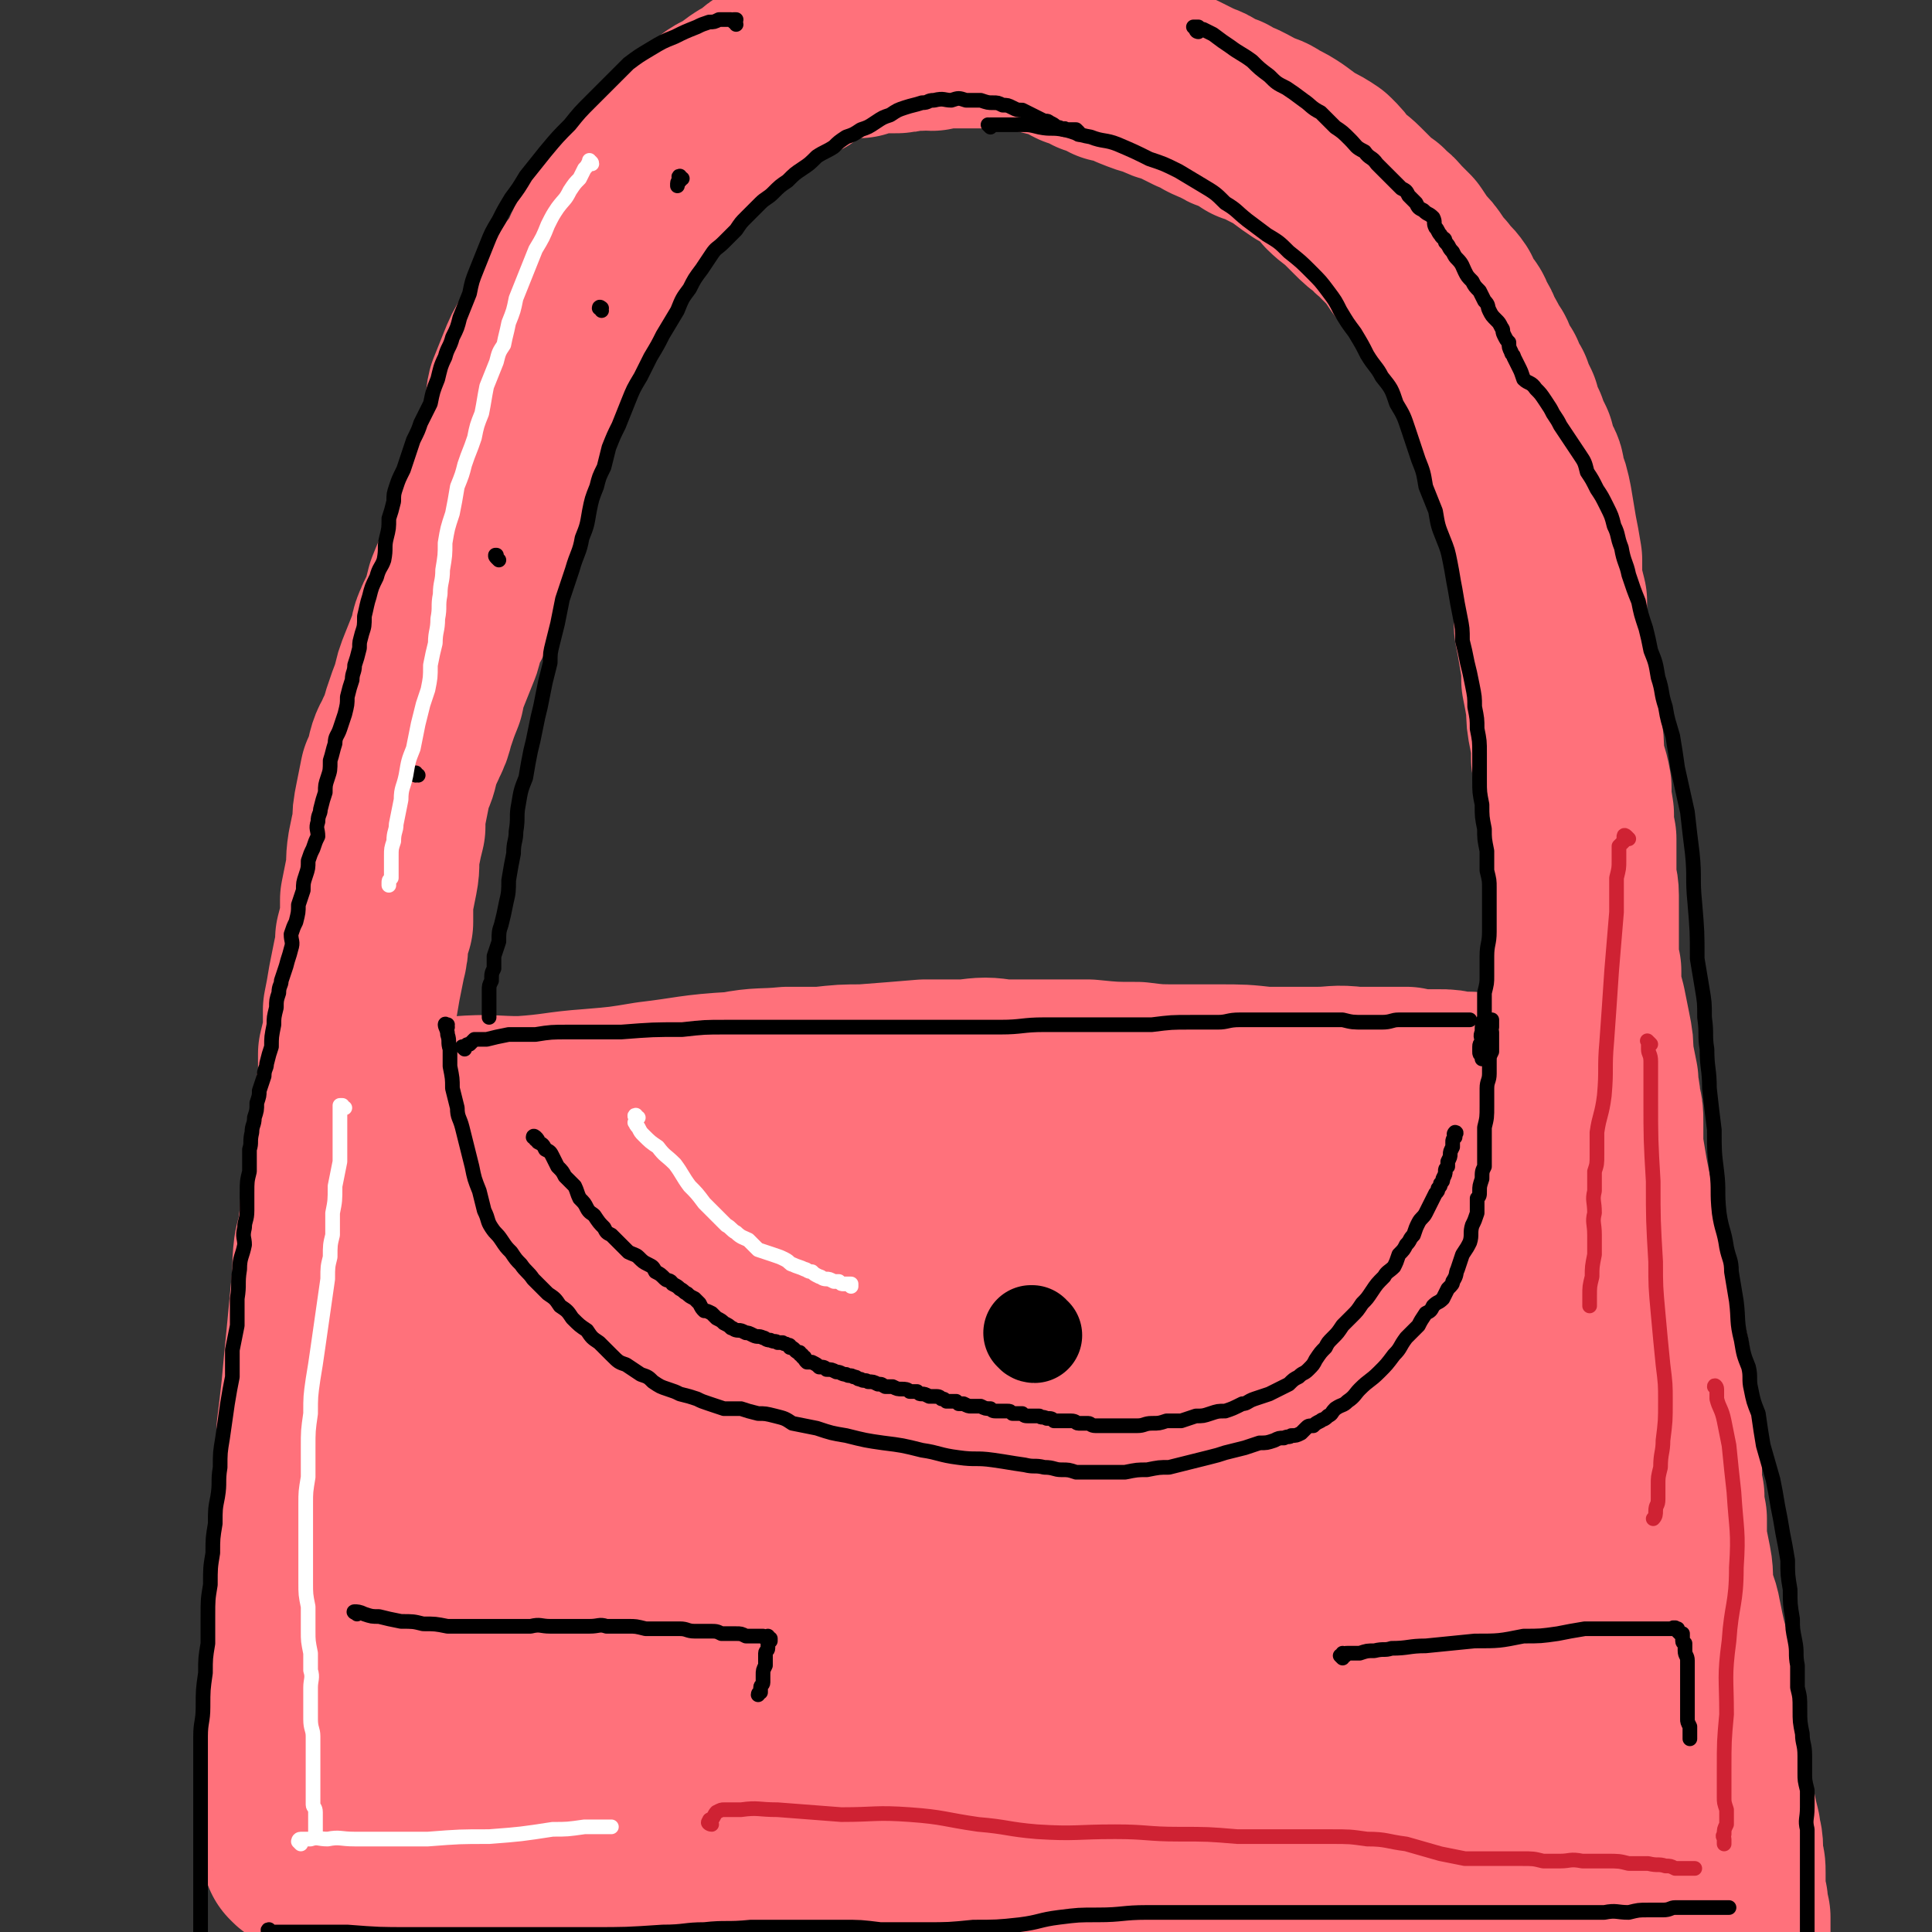 <svg viewBox='0 0 790 790' version='1.1' xmlns='http://www.w3.org/2000/svg' xmlns:xlink='http://www.w3.org/1999/xlink'><rect x="0" y="0" width="790" height="790" fill="#333333" stroke="none"/><g fill='none' stroke='rgb(255,113,123)' stroke-width='79' stroke-linecap='round' stroke-linejoin='round'><path d='M201,487c0,0 -1,-1 -1,-1 0,0 1,1 1,1 0,0 0,-1 0,-1 0,0 0,0 0,0 0,0 -1,0 -1,0 1,-1 2,-1 3,-2 3,-1 3,-1 6,-1 3,-1 3,-1 7,-2 4,0 4,0 8,-1 5,-1 5,-1 9,-1 5,-1 5,-1 11,-2 8,-1 8,-1 15,-1 9,-1 9,0 18,-1 10,0 10,-1 20,-1 13,-1 13,0 25,0 17,0 17,0 35,0 11,0 11,0 22,-1 10,0 10,0 21,0 11,-1 11,-1 21,-2 10,0 10,0 19,0 10,-1 10,-1 20,-1 13,0 13,0 25,0 10,0 10,0 20,0 9,0 9,0 18,0 8,0 8,0 15,0 6,0 6,0 13,0 6,0 6,0 12,0 11,0 11,0 21,0 6,0 6,0 12,0 3,0 3,0 6,0 3,0 3,0 5,0 4,0 4,0 8,0 4,0 4,0 8,0 4,0 4,0 7,0 2,0 2,0 4,0 1,0 1,0 3,0 1,0 1,0 2,0 0,0 0,0 1,0 0,0 0,0 0,0 0,1 0,0 -1,0 -1,0 -1,0 -1,0 -9,0 -9,0 -17,0 -15,0 -15,0 -30,-1 -14,-1 -14,-1 -29,-2 -14,0 -14,0 -28,-1 -13,-1 -13,-1 -26,-1 -13,-1 -13,-1 -26,-2 -12,0 -12,0 -24,1 -11,0 -11,0 -22,0 -12,0 -12,-1 -25,0 -13,0 -13,0 -25,1 -15,2 -15,3 -30,4 -15,1 -15,0 -30,1 -13,0 -13,0 -26,0 -10,1 -10,0 -21,1 -9,1 -10,0 -19,2 -10,2 -9,3 -19,5 -8,2 -8,1 -16,3 -7,2 -7,2 -15,4 -6,2 -6,2 -12,3 -3,1 -3,0 -7,1 -3,1 -3,1 -7,1 -4,1 -4,1 -9,2 -3,0 -3,0 -6,1 -1,0 -1,-1 -3,0 -1,0 -1,0 -2,1 0,0 0,-1 -1,0 -1,0 -1,0 -1,0 -1,0 -1,0 -1,0 -1,0 -1,0 -1,0 0,0 0,0 0,0 0,0 0,0 -1,0 0,0 0,0 0,0 0,1 0,0 0,0 0,0 0,0 0,0 0,0 0,0 0,0 0,1 0,0 -1,0 0,0 0,0 0,1 0,0 0,0 0,0 0,0 0,0 0,0 0,0 0,0 0,0 -1,-1 -1,0 -1,0 0,0 0,0 0,0 0,0 0,0 0,1 0,0 0,0 0,0 0,1 0,0 0,1 -1,1 0,1 0,2 0,1 0,1 0,1 0,1 0,1 0,2 0,0 0,0 0,1 0,0 0,0 0,1 0,0 0,0 0,0 0,1 0,1 0,1 0,0 0,0 0,1 0,0 0,0 0,0 0,0 0,0 0,0 0,0 0,0 0,0 0,1 -1,0 -1,0 0,0 0,0 1,1 0,0 0,0 0,0 0,0 -1,0 -1,0 0,-1 0,0 1,0 0,0 0,0 0,0 0,0 -1,-1 -1,0 0,0 0,0 1,1 0,0 0,0 0,0 0,0 0,0 0,1 0,0 0,0 0,0 0,0 0,0 0,0 0,1 0,1 0,1 0,0 0,0 0,1 0,0 0,0 0,0 0,0 0,0 0,1 -1,0 -1,0 -1,0 0,0 0,0 0,0 0,1 0,1 0,2 0,0 0,0 0,0 0,0 0,0 0,1 0,0 0,0 0,0 0,0 0,0 0,0 0,1 0,1 0,1 0,0 -1,0 -1,1 0,0 0,0 0,1 0,0 -1,0 -1,1 0,0 0,0 0,1 0,1 0,1 0,1 0,1 0,1 0,2 0,0 0,0 0,1 0,1 0,1 0,2 0,1 0,1 0,2 0,0 0,0 0,1 0,2 0,2 0,3 0,2 1,1 1,3 0,2 0,2 1,4 0,2 0,2 1,5 0,2 0,2 1,5 0,3 0,4 0,7 1,2 0,2 1,5 0,3 0,3 1,5 0,3 0,3 0,6 -1,3 0,3 0,6 0,3 0,3 0,6 0,4 0,4 0,8 0,5 -1,5 0,9 0,3 0,3 0,7 0,2 0,2 0,5 0,2 0,2 0,5 0,2 0,2 0,4 0,2 0,2 0,4 -1,3 0,3 0,6 -1,3 -1,3 -1,6 -1,3 -1,3 -1,6 0,4 0,4 0,7 0,3 0,3 0,6 0,3 1,3 1,6 0,2 0,2 0,5 0,2 0,2 0,5 0,2 0,2 0,5 0,3 0,3 0,6 0,4 0,4 1,7 0,3 0,3 0,6 0,3 0,3 0,5 0,2 0,2 0,4 0,2 1,2 1,3 0,2 0,2 0,4 0,1 0,1 0,3 0,1 1,1 1,2 0,1 0,1 0,2 0,0 0,0 1,1 0,1 0,1 0,1 1,1 1,1 2,1 0,0 0,0 1,1 1,0 1,0 1,0 2,0 2,0 3,0 1,0 1,0 3,0 2,0 2,-1 3,-1 2,0 2,0 4,0 2,0 2,0 5,0 3,0 3,0 7,0 4,0 4,0 9,1 5,0 5,0 10,1 6,0 6,0 12,0 10,0 10,0 21,0 19,-1 19,-1 39,-3 19,-3 19,-4 39,-7 18,-3 18,-3 37,-5 16,-2 16,-2 32,-3 13,-1 13,-1 26,-2 11,0 11,1 21,1 9,0 9,-1 19,-1 9,0 9,0 18,-1 10,0 10,0 20,-1 10,-1 10,-1 19,-1 10,0 10,0 20,0 11,0 11,1 22,2 12,0 12,0 24,0 12,1 12,1 24,2 11,1 11,1 22,2 10,1 10,1 19,3 8,1 8,1 15,3 6,2 6,2 11,4 2,0 2,1 5,2 2,0 2,0 3,0 1,0 1,0 2,0 0,0 0,0 1,0 0,0 0,0 0,0 0,0 -1,0 -1,0 0,-1 0,0 1,0 0,0 0,0 0,-1 -1,-2 -1,-2 -2,-3 -1,-5 -1,-5 -2,-9 -1,-5 -2,-5 -3,-11 -2,-10 -2,-10 -4,-20 -2,-15 -1,-15 -4,-29 -2,-13 -3,-13 -5,-25 -2,-11 -1,-11 -2,-21 -1,-10 -1,-10 -1,-19 0,-9 1,-9 1,-19 1,-9 1,-9 1,-18 0,-8 0,-8 0,-15 0,-5 0,-5 0,-10 0,-3 0,-3 0,-7 0,-3 0,-3 0,-6 -1,-3 -1,-3 -1,-5 0,-2 0,-2 -1,-4 0,-2 0,-2 0,-3 -1,-1 0,-1 -1,-2 0,-1 -1,0 -1,-1 -2,-1 -2,-1 -3,-2 -3,-1 -3,-1 -7,-2 -6,-2 -6,-2 -12,-3 -8,-1 -8,-1 -17,-3 -14,-2 -14,-2 -28,-3 -18,-2 -18,-2 -36,-2 -18,-1 -18,0 -37,0 -16,0 -16,0 -33,1 -18,0 -18,0 -36,1 -16,1 -16,0 -31,2 -14,1 -14,1 -28,2 -15,2 -15,1 -30,2 -16,2 -16,1 -31,3 -14,2 -14,2 -28,4 -13,2 -13,2 -26,4 -11,1 -11,1 -22,3 -9,1 -9,1 -18,2 -8,2 -8,2 -16,4 -5,1 -5,1 -10,3 -4,1 -4,1 -7,2 -3,1 -3,1 -6,2 -3,1 -3,1 -7,2 -3,1 -3,1 -7,3 -4,1 -4,1 -8,2 -3,1 -4,1 -7,1 -2,1 -1,1 -3,2 -1,0 -1,0 -3,0 0,0 0,0 0,0 2,0 2,0 5,0 13,0 13,0 27,1 26,1 26,1 52,1 26,1 26,0 51,0 28,0 28,0 56,0 30,0 30,0 60,1 29,1 29,1 57,2 26,2 26,3 51,5 20,3 20,3 39,5 14,2 14,2 27,3 8,1 8,1 17,1 5,0 5,0 10,-1 3,0 3,0 5,-1 2,-1 2,-1 3,-1 1,-1 1,-1 2,-1 0,0 0,0 0,0 -2,-1 -2,-1 -4,-1 -4,-1 -4,-1 -8,-1 -13,-1 -13,-1 -27,-2 -20,-1 -20,-1 -41,-2 -22,-2 -22,-2 -44,-2 -22,-1 -22,-1 -44,-1 -23,0 -23,0 -46,1 -22,1 -22,1 -43,3 -19,1 -19,1 -37,3 -18,2 -18,2 -36,5 -18,4 -18,4 -36,8 -15,4 -15,5 -31,9 -16,4 -16,4 -31,7 -15,4 -15,4 -30,7 -9,2 -9,1 -18,4 -4,1 -4,1 -8,2 0,0 0,1 0,1 0,0 1,-1 1,0 5,0 5,0 10,1 20,2 20,2 41,3 26,2 26,2 53,4 27,1 27,1 54,2 29,1 29,1 58,2 30,1 30,1 60,3 28,1 28,2 55,4 27,2 27,2 54,4 23,2 23,2 45,6 14,2 14,2 29,4 7,1 7,1 14,2 2,0 2,0 4,1 0,0 1,0 1,0 0,-1 0,-2 -1,-2 -1,-1 -2,-1 -3,-1 -5,-2 -5,-2 -11,-3 -11,-2 -11,-2 -23,-4 -21,-3 -21,-4 -42,-5 -19,-2 -19,-1 -39,-1 -20,-1 -20,0 -40,0 -18,0 -18,0 -37,0 -18,1 -18,1 -36,2 -17,1 -17,1 -33,3 -15,2 -15,2 -29,5 -19,5 -19,5 -38,10 -19,4 -19,4 -38,8 -17,3 -17,3 -33,6 -10,2 -10,2 -19,4 -4,1 -4,1 -8,2 -1,0 -2,-1 -2,0 0,0 0,0 1,0 7,1 7,1 13,2 21,2 21,2 41,5 25,2 25,3 50,5 30,3 30,3 59,6 32,2 32,2 64,5 32,3 32,4 65,7 28,4 28,3 56,7 23,2 23,2 47,5 15,2 15,2 31,3 7,1 8,1 16,1 4,1 4,1 9,2 2,0 3,0 5,0 0,0 0,1 0,1 0,0 0,0 0,0 -5,0 -5,0 -9,0 -9,0 -9,-1 -18,-1 -15,-1 -15,-1 -31,-1 -22,-1 -22,-1 -44,0 -18,0 -18,1 -36,1 -17,1 -17,0 -33,0 -18,0 -18,1 -35,1 -16,0 -16,0 -31,0 -14,1 -14,1 -28,1 -11,0 -11,-1 -22,0 -7,0 -7,1 -14,3 -3,1 -3,1 -7,2 -2,1 -2,1 -5,1 0,0 0,0 -1,1 '/><path d='M144,470c0,0 -1,-1 -1,-1 0,0 1,0 1,1 0,0 0,0 0,0 0,0 -1,-1 -1,-1 0,0 1,0 1,1 0,0 0,0 0,0 -1,0 -1,-1 -1,0 0,0 0,0 0,0 -1,2 -1,2 -2,4 0,3 0,4 -1,7 -1,5 -1,5 -2,10 -1,5 0,5 -1,10 0,5 -1,5 -2,10 -1,8 0,8 -1,15 -1,11 -1,10 -2,21 -1,10 -1,10 -2,21 -1,9 -1,9 -2,17 0,10 0,10 -1,20 0,5 0,5 0,10 0,4 0,4 0,8 -1,5 -1,5 -1,10 -1,9 -1,9 -1,17 0,6 0,6 -1,11 0,5 0,5 0,10 0,5 0,5 0,10 0,6 0,6 -1,12 0,6 1,6 1,12 -1,5 -1,5 -1,11 0,4 0,4 0,8 -1,4 -1,4 -1,7 -1,4 0,4 0,8 0,3 0,3 0,7 0,2 1,2 1,4 0,2 0,2 0,4 0,1 0,1 0,2 0,0 0,0 0,1 0,0 0,0 0,1 0,0 0,0 0,0 0,0 -1,-1 -1,-1 0,0 1,0 1,1 0,0 0,0 0,0 0,0 -1,-1 -1,-1 0,0 1,1 2,1 1,-1 0,-2 2,-3 9,-6 9,-6 18,-11 20,-10 20,-9 40,-19 26,-13 26,-13 52,-28 23,-13 22,-13 45,-27 19,-12 19,-13 38,-24 17,-9 18,-8 35,-16 11,-5 12,-4 23,-9 6,-3 6,-3 12,-5 2,-1 2,-1 3,-2 1,0 1,0 1,0 -2,-1 -2,-1 -4,0 -4,0 -4,0 -7,1 -6,2 -6,2 -11,4 -7,3 -7,3 -15,6 -10,5 -10,4 -20,9 -13,7 -13,7 -26,15 -12,9 -12,10 -25,18 -11,7 -12,7 -23,14 -10,6 -10,6 -19,12 -7,5 -7,5 -15,10 -5,3 -5,2 -10,6 -3,2 -3,2 -5,5 -2,2 -2,2 -3,5 -2,2 -2,2 -3,4 0,1 0,1 0,2 0,1 -1,1 -1,2 0,2 1,2 1,3 '/><path d='M142,756c0,0 -1,-1 -1,-1 0,0 0,0 1,0 0,-1 0,-1 0,-1 2,-1 2,-1 4,0 4,1 4,1 7,2 8,2 8,2 15,4 14,3 13,4 27,7 16,3 16,3 33,6 14,2 14,2 29,4 18,2 18,1 36,3 10,0 10,0 20,2 11,1 11,1 23,2 9,1 9,1 18,1 9,1 9,0 19,0 8,0 8,0 17,0 6,0 6,0 12,0 6,-1 6,-2 12,-2 12,-1 12,0 25,-1 19,-2 19,-2 38,-4 16,-2 16,-2 33,-4 15,-1 15,-2 30,-2 11,-1 11,0 23,1 9,0 9,0 17,0 7,1 7,1 14,1 5,0 5,0 10,1 5,0 5,0 9,1 4,0 4,0 9,0 3,0 3,0 6,0 3,0 3,0 7,1 4,1 3,1 7,2 4,0 4,0 9,0 5,1 5,0 11,1 5,0 5,1 11,1 5,0 5,0 10,0 3,0 3,0 6,1 2,0 2,0 5,0 2,0 2,-1 4,0 2,0 2,0 3,0 2,0 2,0 3,0 1,0 1,0 2,0 0,0 0,0 0,0 0,0 0,0 0,0 1,0 1,0 1,0 0,0 0,0 0,0 0,1 0,0 0,0 -1,0 0,0 0,0 0,0 0,0 0,0 0,1 0,0 0,0 -1,0 0,0 0,0 0,0 0,0 0,0 0,1 0,0 0,0 -1,0 0,0 0,0 0,0 0,0 0,0 '/><path d='M159,461c-1,0 -1,0 -1,-1 -1,0 0,0 0,-1 0,0 0,0 0,0 1,0 1,0 2,0 2,0 2,0 3,-1 2,0 2,-1 4,-1 4,-1 4,0 8,-1 6,0 6,-1 13,-1 13,-1 13,0 25,0 15,-1 15,-2 29,-3 12,-1 12,-1 24,-3 17,-2 17,-3 35,-4 10,-2 11,-1 21,-2 7,0 7,0 14,0 9,-1 9,-1 17,-1 13,-1 13,-1 25,-2 9,0 9,0 17,0 8,-1 8,-1 15,0 8,0 8,0 15,0 10,0 10,0 20,0 10,1 10,1 20,1 8,1 8,1 17,1 8,0 8,0 16,0 10,0 10,0 19,1 11,0 11,0 22,0 7,0 7,-1 15,0 6,0 6,0 12,0 4,0 4,0 9,0 4,1 4,1 7,1 3,0 3,0 6,0 4,0 4,0 7,1 3,0 3,0 6,0 3,1 3,1 7,1 2,0 2,0 5,1 1,0 1,0 3,0 1,0 1,0 3,1 0,0 0,0 1,1 1,0 1,0 1,1 1,0 1,0 1,1 1,1 1,1 1,2 1,3 1,3 2,6 1,4 0,5 2,9 3,6 4,6 7,12 3,6 3,6 5,13 2,6 2,6 3,12 3,10 3,10 5,20 2,9 2,9 4,18 2,10 2,10 4,20 2,8 2,8 3,15 1,7 1,7 2,13 1,6 0,6 1,13 0,5 0,5 0,10 0,4 0,4 0,8 0,5 0,5 1,10 0,9 0,9 1,19 0,5 0,5 1,11 0,3 0,3 0,7 1,4 1,4 1,8 0,6 0,6 1,11 0,5 1,5 2,10 0,4 0,4 1,9 1,3 1,3 2,7 0,3 1,3 1,5 0,2 0,2 0,4 0,2 0,2 1,4 0,2 0,2 0,4 1,2 1,2 1,3 0,2 0,2 1,4 0,1 0,1 1,3 0,1 0,2 0,3 1,2 1,2 1,4 0,2 0,2 1,3 0,2 0,2 1,3 0,1 0,1 0,2 1,0 1,1 1,1 '/><path d='M144,493c-1,-1 -1,-1 -1,-1 -1,-1 0,-1 0,-1 0,-1 0,-1 0,-2 0,0 0,-1 0,-1 0,-1 -1,-1 -1,-2 0,0 0,0 0,-1 0,0 0,0 0,0 0,-1 0,-1 0,-2 0,-1 0,-1 0,-2 0,-1 0,-1 0,-3 0,-1 0,-1 0,-2 0,-3 0,-3 0,-5 0,-2 0,-2 0,-4 0,-3 0,-3 0,-6 0,-3 1,-3 1,-7 1,-4 1,-4 1,-8 1,-4 1,-4 1,-8 0,-3 0,-3 0,-7 1,-4 1,-4 2,-9 0,-4 0,-4 0,-9 1,-5 1,-5 2,-11 1,-5 1,-5 2,-10 1,-4 1,-4 1,-8 1,-4 1,-4 2,-7 0,-5 0,-5 0,-9 1,-5 1,-5 2,-10 1,-5 0,-5 1,-11 1,-5 1,-5 2,-9 0,-5 0,-5 1,-10 1,-5 1,-5 2,-10 2,-4 2,-4 3,-9 1,-4 2,-4 3,-7 2,-4 2,-4 3,-8 2,-6 2,-6 4,-11 1,-5 1,-5 3,-10 2,-5 2,-5 4,-10 1,-3 0,-3 2,-7 1,-3 2,-3 3,-6 1,-4 1,-4 2,-8 2,-5 2,-5 4,-9 2,-5 1,-5 3,-10 2,-4 2,-4 3,-8 2,-4 2,-4 3,-8 1,-3 1,-3 3,-7 1,-3 1,-4 2,-7 1,-4 1,-4 2,-8 2,-4 2,-4 3,-8 1,-4 0,-4 1,-8 1,-4 0,-4 1,-8 2,-5 2,-5 4,-10 2,-5 2,-5 5,-10 3,-5 3,-5 5,-10 3,-4 3,-4 6,-9 3,-4 3,-4 5,-8 3,-3 3,-3 4,-6 2,-3 1,-3 3,-6 1,-3 1,-3 3,-5 1,-2 1,-2 2,-5 2,-2 2,-2 3,-5 2,-3 2,-3 3,-5 2,-3 2,-3 4,-6 2,-2 2,-2 4,-5 2,-2 2,-1 4,-3 2,-3 2,-3 4,-5 3,-2 2,-2 5,-4 2,-2 2,-1 5,-3 2,-2 2,-2 3,-4 3,-1 3,-1 5,-3 2,-2 2,-2 4,-4 3,-2 3,-1 6,-3 2,-2 2,-2 5,-4 2,-1 2,-1 5,-3 2,-2 2,-2 4,-3 2,-2 2,-2 5,-4 3,-1 3,-1 6,-2 2,-2 2,-2 5,-4 3,-1 3,-1 6,-2 2,-1 2,-1 5,-2 2,-1 3,0 5,-1 2,0 2,0 4,0 3,-1 3,-1 7,-2 3,0 3,0 7,0 3,0 3,0 6,-1 2,0 2,0 5,0 3,-1 3,0 5,0 3,-1 3,-1 6,-1 3,0 3,0 6,0 3,0 3,0 7,0 3,0 3,0 6,0 3,0 3,0 6,1 4,0 4,0 8,0 4,1 4,1 8,2 4,1 4,1 8,2 3,2 3,2 5,3 4,1 4,1 7,3 4,1 4,1 7,3 5,1 5,1 9,3 5,2 5,2 9,3 4,2 4,2 8,3 4,2 4,2 8,4 3,1 3,1 6,3 2,1 2,1 5,2 3,2 3,2 6,3 4,2 4,2 7,4 4,1 4,1 7,3 4,2 4,2 7,4 4,3 4,3 7,5 4,2 4,2 7,4 3,3 3,3 5,6 3,3 4,3 7,6 2,2 2,2 4,4 3,3 3,3 6,5 2,3 3,2 5,5 2,2 2,2 5,5 2,3 2,3 4,6 3,3 3,3 5,6 2,3 2,3 4,5 2,3 3,3 5,6 1,3 1,3 3,6 2,2 2,2 3,5 2,3 2,3 3,6 2,3 2,3 3,6 2,2 2,2 3,5 1,3 1,3 3,5 1,3 1,3 3,6 1,3 1,3 3,7 1,4 1,4 3,8 1,3 1,3 3,7 1,4 1,4 2,7 2,3 2,3 2,6 2,5 2,5 3,10 1,6 1,6 2,12 1,5 1,5 2,11 0,5 0,5 0,9 1,4 1,4 2,8 0,5 0,5 0,10 1,5 1,5 2,11 1,6 1,6 1,11 1,5 1,5 2,11 0,5 0,5 1,10 1,5 1,5 1,11 1,6 2,6 3,12 0,5 0,5 1,11 0,5 0,5 1,10 0,4 0,4 0,8 0,3 0,3 0,7 0,4 1,4 1,8 0,6 0,6 0,11 0,6 0,6 0,12 0,4 0,4 1,8 0,4 0,4 0,8 1,3 1,3 2,7 1,5 1,5 2,10 1,5 1,5 1,10 1,5 1,5 2,10 0,5 1,5 1,10 1,3 1,3 1,7 0,5 0,5 0,10 1,6 1,6 2,12 1,5 1,5 2,10 1,5 1,5 2,10 1,5 1,5 2,10 1,5 2,5 3,10 1,5 1,5 2,10 1,5 1,5 2,10 1,6 1,6 1,12 1,6 1,6 1,12 0,6 1,6 1,12 0,6 -1,6 -1,11 -1,5 0,5 -1,10 0,5 0,5 0,10 -1,6 -1,6 -1,11 0,6 0,6 0,13 0,6 0,6 0,12 0,6 -1,6 -1,11 0,7 0,7 0,13 0,6 0,6 0,13 0,5 0,5 1,11 0,5 0,5 0,10 0,4 0,4 1,8 0,4 0,4 0,8 1,6 1,6 2,13 0,5 0,5 0,10 1,4 1,3 2,7 0,3 0,3 0,6 1,3 1,3 1,6 0,2 0,2 1,5 0,3 0,3 0,6 1,4 0,4 1,7 1,4 1,4 1,7 1,3 0,3 1,5 0,3 0,3 0,6 0,2 0,2 0,4 0,1 0,1 0,2 0,1 0,1 0,2 '/><path d='M663,497c0,0 -1,-1 -1,-1 0,0 1,0 1,1 0,0 0,0 0,1 0,2 -1,2 0,4 0,4 0,4 2,8 2,9 2,9 4,18 4,13 4,13 7,27 2,12 2,12 4,24 1,7 0,7 1,14 0,5 0,5 0,10 0,4 0,4 1,9 0,4 0,4 1,9 0,4 0,4 0,9 1,5 1,5 2,10 1,5 0,6 1,11 1,6 2,5 3,11 2,10 2,10 5,20 1,6 1,6 3,12 1,5 1,5 1,9 1,4 1,4 2,8 0,4 0,4 0,8 1,6 0,6 1,11 1,5 1,5 2,10 1,5 1,5 2,9 0,3 1,3 1,7 0,2 0,2 0,5 1,2 1,2 1,5 0,3 0,3 0,6 0,3 0,3 1,6 0,3 0,3 1,6 0,3 0,3 0,7 0,2 0,2 0,5 0,3 1,3 1,5 0,2 0,2 0,4 0,1 0,1 0,3 0,1 0,1 0,3 0,1 0,1 0,2 0,0 0,0 0,1 0,0 -1,1 -1,1 '/></g>
<g fill='none' stroke='rgb(0,0,0)' stroke-width='6' stroke-linecap='round' stroke-linejoin='round'><path d='M183,420c0,0 -1,-1 -1,-1 0,0 1,0 1,0 0,0 0,0 0,0 0,1 -1,0 -1,0 0,0 1,0 1,0 0,0 0,0 0,0 0,1 -1,-1 -1,0 0,1 1,2 1,4 1,3 0,3 1,6 0,4 0,4 0,7 1,5 1,5 1,9 1,4 1,4 2,8 0,4 1,4 2,8 1,4 1,4 2,8 1,4 1,4 2,8 1,5 1,5 3,10 1,4 1,4 2,8 2,4 1,4 3,7 2,3 2,2 4,5 2,3 2,3 4,5 2,3 2,3 4,5 2,3 3,3 5,6 3,3 3,3 6,6 3,2 3,2 5,5 3,2 3,2 5,5 3,3 3,3 6,5 2,3 2,3 5,5 3,3 3,3 5,5 3,3 3,3 6,4 3,2 3,2 6,4 3,1 3,1 5,3 3,2 3,2 6,3 3,1 3,1 5,2 4,1 4,1 7,2 2,1 2,1 5,2 3,1 3,1 6,2 3,0 4,0 7,0 3,1 3,1 7,2 3,0 3,0 7,1 4,1 4,1 7,3 5,1 5,1 10,2 6,2 6,2 12,3 8,2 8,2 15,3 8,1 8,1 16,3 7,1 7,2 15,3 7,1 7,0 14,1 7,1 6,1 13,2 4,1 4,0 8,1 4,0 4,1 7,1 3,0 3,0 6,1 3,0 3,0 6,0 3,0 3,0 7,0 4,0 4,0 7,0 5,-1 5,-1 9,-1 5,-1 5,-1 9,-1 4,-1 4,-1 8,-2 4,-1 4,-1 8,-2 4,-1 4,-1 7,-2 4,-1 4,-1 8,-2 3,-1 3,-1 6,-2 3,0 3,0 6,-1 2,-1 2,-1 4,-1 2,-1 2,0 3,-1 2,0 2,0 4,-1 1,-1 1,-1 2,-2 1,-1 1,-1 3,-1 1,-1 1,-1 3,-2 1,-1 1,0 3,-2 2,-1 1,-1 3,-3 3,-2 3,-1 5,-3 3,-2 3,-3 5,-5 4,-4 4,-3 8,-7 3,-3 3,-3 6,-7 3,-3 2,-3 5,-7 2,-2 2,-2 5,-5 1,-2 1,-2 3,-5 2,-1 2,-1 3,-3 2,-2 2,-1 4,-3 1,-2 1,-2 2,-4 2,-2 2,-2 2,-3 2,-3 1,-3 2,-5 1,-3 1,-3 2,-6 2,-3 2,-3 3,-5 1,-3 0,-4 1,-7 1,-2 1,-2 2,-5 0,-3 0,-3 0,-6 1,-1 1,-1 1,-3 0,-2 0,-2 1,-5 0,-3 0,-3 1,-5 0,-4 0,-4 0,-7 0,-4 0,-4 0,-9 1,-4 1,-4 1,-9 0,-3 0,-3 0,-7 0,-3 1,-3 1,-6 0,-2 0,-2 0,-5 0,-2 0,-2 1,-4 0,-1 0,-1 0,-3 0,-1 0,-1 0,-3 0,-1 0,-1 0,-2 0,-1 -1,-1 0,-2 0,-1 0,-1 0,-1 0,-1 0,-1 0,-1 0,-1 0,-1 0,-1 0,0 0,0 0,0 0,0 0,0 0,0 '/><path d='M190,429c0,0 -1,-1 -1,-1 0,0 0,0 1,0 0,0 0,0 0,0 1,-1 1,-1 2,-1 1,-1 1,-1 2,-2 2,0 2,0 5,0 4,-1 4,-1 9,-2 5,0 5,0 11,0 6,-1 7,-1 13,-1 11,0 11,0 22,0 13,-1 13,-1 25,-1 9,-1 9,-1 18,-1 9,0 9,0 18,0 7,0 7,0 15,0 4,0 4,0 8,0 4,0 4,0 8,0 4,0 4,0 7,0 6,0 6,0 11,0 5,0 5,0 11,0 6,0 6,0 12,0 11,0 11,0 22,0 9,0 9,-1 18,-1 7,0 7,0 13,0 7,0 7,0 15,0 8,0 8,0 16,0 8,-1 8,-1 16,-1 5,0 5,0 11,0 4,0 4,-1 9,-1 4,0 4,0 9,0 5,0 5,0 9,0 4,0 4,0 8,0 4,0 4,0 8,0 4,0 4,0 8,0 4,1 4,1 9,1 4,0 4,0 7,0 4,0 4,-1 7,-1 3,0 3,0 5,0 3,0 3,0 5,0 2,0 2,0 4,0 1,0 1,0 2,0 1,0 1,0 3,0 1,0 1,0 2,0 1,0 1,0 2,0 0,0 0,0 1,0 0,0 0,0 1,0 0,0 0,0 1,0 1,0 1,0 1,0 1,0 1,0 1,0 1,0 1,0 1,0 0,0 0,0 0,0 '/><path d='M301,10c0,-1 -1,-1 -1,-1 0,-1 1,-1 1,-1 -1,0 -1,0 -1,0 0,0 0,0 0,0 0,1 0,0 -1,0 0,0 0,0 -1,0 -1,0 -1,0 -2,0 -1,0 -1,0 -2,0 -2,1 -2,1 -4,1 -3,1 -3,1 -5,2 -5,2 -5,2 -9,4 -5,2 -5,2 -10,5 -5,3 -5,3 -9,6 -4,4 -4,4 -7,7 -4,4 -4,4 -8,8 -5,5 -5,5 -9,10 -5,5 -5,5 -10,11 -4,5 -4,5 -8,10 -3,5 -3,5 -6,9 -3,5 -3,5 -5,9 -3,5 -3,5 -5,10 -2,5 -2,5 -4,10 -2,5 -2,5 -3,10 -2,5 -2,5 -4,10 -1,4 -1,4 -3,8 -1,4 -2,4 -3,8 -2,4 -2,5 -3,9 -2,5 -2,5 -3,10 -2,4 -2,4 -4,8 -1,3 -1,3 -3,7 -1,3 -1,3 -2,6 -1,3 -1,3 -2,6 -2,4 -2,4 -3,7 -1,3 -1,3 -1,6 -1,4 -1,4 -2,7 0,4 0,4 -1,8 -1,4 0,4 -1,9 -1,3 -2,3 -3,7 -2,4 -2,4 -3,8 -1,3 -1,4 -2,8 0,4 0,4 -1,7 -1,4 -1,3 -1,6 -1,4 -1,4 -2,7 0,3 -1,3 -1,6 -1,3 -1,3 -2,7 0,3 0,3 -1,7 -1,3 -1,3 -2,6 -1,3 -2,3 -2,6 -1,3 -1,4 -2,7 0,4 0,4 -1,7 -1,3 -1,3 -1,6 -1,3 -1,3 -2,7 0,2 -1,2 -1,5 -1,3 0,3 0,6 -1,2 -1,2 -2,5 -1,2 -1,2 -2,5 0,3 0,3 -1,6 -1,3 -1,3 -1,6 -1,3 -1,3 -2,6 0,3 0,3 -1,7 -1,2 -1,2 -2,5 0,3 1,3 0,6 -1,4 -1,3 -2,7 -1,3 -1,3 -2,6 0,2 -1,2 -1,5 -1,3 -1,3 -1,6 -1,4 -1,4 -1,7 -1,5 -1,5 -1,9 -1,3 -1,3 -2,7 0,2 -1,2 -1,5 -1,3 -1,3 -2,6 0,2 0,2 -1,5 0,3 0,3 -1,6 0,3 -1,3 -1,6 -1,4 0,4 -1,7 0,4 0,4 0,9 -1,4 -1,4 -1,9 0,3 0,3 0,7 0,4 -1,4 -1,7 -1,4 0,4 0,7 -1,5 -2,5 -2,10 -1,6 0,6 -1,12 0,5 0,5 0,11 -1,5 -1,5 -2,10 0,5 0,5 0,11 -1,5 -1,5 -2,11 -1,7 -1,7 -2,14 -1,6 -1,6 -1,12 -1,6 0,6 -1,12 -1,5 -1,5 -1,11 -1,6 -1,6 -1,12 -1,6 -1,6 -1,13 -1,6 -1,6 -1,13 0,5 0,5 0,11 -1,6 -1,6 -1,12 -1,7 -1,7 -1,14 0,6 -1,6 -1,12 0,6 0,6 0,12 0,5 0,5 0,10 0,5 0,5 0,10 0,5 0,5 0,10 0,5 0,5 0,9 0,5 0,5 0,10 0,4 0,4 0,8 0,3 0,3 0,7 0,3 0,3 0,5 0,2 0,2 0,4 0,2 0,2 0,4 0,0 0,0 0,1 -1,1 0,1 0,1 '/><path d='M490,13c0,0 -1,0 -1,-1 0,0 0,0 1,0 0,0 -1,0 -1,-1 0,0 0,0 0,0 0,0 0,0 0,0 0,1 -1,0 -1,0 0,0 1,0 1,0 0,0 0,0 0,0 0,1 -1,0 -1,0 0,0 0,0 1,0 0,0 0,0 1,0 1,1 1,1 2,1 2,1 2,1 4,2 4,3 4,3 7,5 4,3 5,3 9,6 3,3 3,3 7,6 3,3 3,3 7,5 3,2 3,2 7,5 3,2 3,3 7,5 3,3 3,3 6,6 3,2 3,2 6,5 3,3 2,3 6,5 2,3 3,2 5,5 3,3 3,3 6,6 2,2 2,2 4,4 2,1 2,1 3,3 2,2 2,2 3,3 1,2 1,2 3,3 2,2 2,1 4,3 1,2 0,2 1,4 1,1 1,2 2,3 1,2 2,1 2,3 2,2 1,2 3,4 1,2 1,2 2,3 2,2 2,3 3,5 1,2 1,2 3,4 1,2 1,2 3,4 1,2 1,2 2,4 2,2 1,2 2,4 1,2 1,2 3,4 1,1 1,1 2,3 1,1 0,1 1,3 1,2 1,2 2,3 0,2 0,2 1,4 0,1 1,1 1,2 1,2 1,2 2,4 1,2 1,2 2,5 2,2 3,1 5,4 2,2 2,2 4,5 2,3 2,3 3,5 2,3 2,3 3,5 2,3 2,3 4,6 2,3 2,3 4,6 2,3 2,3 3,7 2,3 2,3 4,7 2,3 2,3 4,7 2,4 2,4 3,8 2,4 1,4 3,9 1,6 2,6 3,11 2,6 2,6 4,11 1,5 1,5 3,11 1,4 1,4 2,9 2,5 2,5 3,11 2,6 1,6 3,12 1,6 1,5 3,12 1,6 1,6 2,13 2,9 2,9 4,18 1,9 1,9 2,17 1,10 0,10 1,20 1,12 1,12 1,23 1,6 1,6 2,12 1,6 1,6 1,12 1,7 0,7 1,13 0,8 1,8 1,16 1,9 1,9 2,17 0,9 0,9 1,17 1,8 0,8 1,17 1,7 2,7 3,14 1,5 2,5 2,10 1,6 1,6 2,12 1,8 0,8 2,16 1,6 1,6 3,11 1,4 0,5 1,9 1,5 1,5 3,10 1,7 1,7 2,13 2,7 2,7 4,14 1,5 1,5 2,11 1,5 1,5 2,11 1,5 1,5 2,11 0,6 0,6 1,12 0,6 0,6 1,12 0,4 0,4 1,9 1,5 0,5 1,10 0,4 0,4 0,9 1,4 1,4 1,9 0,5 0,5 1,10 0,4 1,4 1,9 0,3 0,3 0,7 0,3 0,3 1,7 0,3 0,3 0,7 0,5 -1,5 0,9 0,4 0,4 0,8 0,4 0,4 0,8 0,3 0,3 0,7 0,2 0,2 0,5 0,3 0,3 0,6 0,2 0,2 0,5 0,2 0,2 0,4 0,2 0,2 0,3 0,1 0,1 0,1 0,1 0,1 0,1 '/><path d='M441,55c0,-1 -1,-1 -1,-1 0,-1 1,0 1,0 0,0 -1,-1 -1,-1 0,0 0,0 -1,0 0,0 0,0 0,0 -1,0 -1,0 -2,0 0,0 0,0 -1,0 -1,-1 -1,0 -1,0 -2,-1 -2,-1 -3,-1 -1,-1 -1,-1 -3,-2 -1,-1 -1,0 -3,-1 -2,-1 -2,-1 -4,-2 -2,-1 -2,-1 -4,-2 -2,0 -2,0 -4,-1 -2,-1 -2,-1 -4,-1 -2,-1 -2,-1 -4,-1 -2,0 -2,0 -5,-1 -3,0 -3,0 -6,0 -3,-1 -3,-1 -6,0 -3,0 -3,-1 -7,0 -3,0 -2,1 -5,1 -3,1 -4,1 -7,2 -3,1 -3,1 -6,3 -3,1 -3,1 -6,3 -3,2 -3,2 -6,3 -3,2 -3,2 -6,3 -3,2 -3,2 -5,4 -3,2 -4,2 -7,4 -3,3 -3,3 -6,5 -3,2 -3,2 -6,5 -3,2 -3,2 -6,5 -2,2 -3,2 -5,4 -3,3 -3,3 -6,6 -2,2 -2,2 -4,5 -3,3 -3,3 -5,5 -3,3 -3,2 -5,5 -2,3 -2,3 -4,6 -3,4 -3,4 -5,8 -3,4 -3,4 -5,9 -3,5 -3,5 -6,10 -2,4 -2,4 -5,9 -2,4 -2,4 -4,8 -3,5 -3,5 -5,10 -2,5 -2,5 -4,10 -2,4 -2,4 -4,9 -1,4 -1,4 -2,8 -2,4 -2,4 -3,8 -2,5 -2,5 -3,10 -1,6 -1,6 -3,11 -1,6 -2,6 -4,13 -2,6 -2,6 -4,12 -1,5 -1,5 -2,10 -1,4 -1,4 -2,8 -1,4 -1,4 -1,8 -1,4 -1,4 -2,8 -1,5 -1,5 -2,10 -1,4 -1,4 -2,9 -1,5 -1,5 -2,9 -1,5 -1,5 -2,11 -2,5 -2,5 -3,11 -1,5 0,5 -1,11 0,4 -1,4 -1,9 -1,5 -1,5 -2,11 0,4 0,5 -1,9 -1,5 -1,5 -2,9 -1,3 -1,3 -1,7 -1,3 -1,3 -2,6 0,2 0,2 0,5 -1,2 -1,2 -1,5 -1,2 -1,2 -1,4 0,2 0,2 0,4 0,2 0,2 0,3 0,1 0,1 0,2 0,1 0,1 0,1 0,0 0,0 0,1 '/><path d='M405,52c0,0 -1,-1 -1,-1 0,0 1,1 1,1 0,0 0,-1 0,-1 0,0 0,0 0,0 0,0 0,0 1,0 1,0 1,0 2,0 2,0 2,0 4,0 3,0 3,0 6,0 3,0 3,0 7,1 5,1 5,0 10,1 5,1 5,2 11,3 5,2 6,1 11,3 7,3 7,3 13,6 6,2 6,2 12,5 5,3 5,3 10,6 5,3 5,3 9,7 5,3 4,3 9,7 4,3 4,3 8,6 5,3 5,3 9,7 5,4 5,4 9,8 4,4 4,4 7,8 3,4 3,4 5,8 3,5 3,5 6,9 3,5 3,5 5,9 3,5 4,5 6,9 4,5 4,5 6,11 3,5 3,5 5,11 2,6 2,6 4,12 2,5 2,5 3,11 2,5 2,5 4,10 1,6 1,6 3,11 2,5 2,5 3,10 1,5 1,6 2,11 1,6 1,6 2,11 1,5 1,5 1,10 1,4 1,4 2,9 1,4 1,4 2,9 1,5 1,5 1,9 1,5 1,5 1,9 1,5 1,5 1,10 0,5 0,5 0,11 0,5 0,5 1,10 0,5 0,5 1,10 0,4 0,4 1,9 0,4 0,4 0,8 1,4 1,4 1,7 0,4 0,4 0,8 0,5 0,5 0,10 0,5 -1,5 -1,10 0,4 0,4 0,8 0,3 0,3 -1,7 0,2 0,2 0,5 0,3 0,3 0,5 -1,3 -1,3 -1,6 -1,2 0,2 0,4 0,1 -1,0 -1,2 0,1 0,1 0,2 0,1 0,1 1,2 0,1 0,1 0,1 '/></g>
<g fill='none' stroke='rgb(0,0,0)' stroke-width='39' stroke-linecap='round' stroke-linejoin='round'><path d='M423,546c-1,0 -1,-1 -1,-1 -1,0 0,0 0,0 0,0 0,0 0,0 0,1 0,0 0,0 -1,0 0,0 0,0 0,0 0,0 0,0 '/></g>
<g fill='none' stroke='rgb(0,0,0)' stroke-width='6' stroke-linecap='round' stroke-linejoin='round'><path d='M146,660c0,0 -1,-1 -1,-1 0,0 0,0 0,0 0,0 0,0 0,0 1,1 0,0 0,0 0,0 0,0 0,0 0,0 0,0 0,0 1,1 -1,0 0,0 1,0 2,0 4,1 3,1 3,1 6,1 4,1 4,1 9,2 5,0 5,0 9,1 5,0 5,0 10,1 4,0 4,0 9,0 4,0 4,0 8,0 4,0 4,0 9,0 4,0 4,0 8,0 4,-1 4,0 8,0 3,0 3,0 7,0 5,0 5,0 9,0 4,0 4,-1 7,0 5,0 5,0 9,0 3,0 3,0 7,1 4,0 4,0 7,0 4,0 4,0 7,0 3,0 3,1 6,1 3,0 3,0 6,0 3,0 3,0 5,1 3,0 3,0 6,0 2,0 2,0 4,1 2,0 2,0 3,0 2,0 2,0 3,0 0,0 0,0 1,0 0,0 0,0 1,1 0,0 0,0 0,0 0,0 0,0 0,0 1,0 1,0 1,0 0,0 0,0 0,0 0,0 0,-1 0,-1 0,0 0,1 1,1 0,0 0,0 0,0 0,0 0,0 0,1 0,0 0,0 0,0 0,0 -1,-1 -1,-1 0,0 1,0 1,1 0,0 0,0 0,0 0,0 0,0 0,0 0,0 0,0 0,0 -1,1 -1,1 -1,2 0,0 0,0 0,1 0,0 0,0 0,0 0,1 -1,1 -1,2 0,1 0,1 0,2 0,2 0,1 0,3 -1,2 -1,2 -1,4 0,2 0,2 0,3 0,1 -1,1 -1,2 0,1 0,1 0,2 0,0 -1,0 -1,1 '/><path d='M549,678c0,0 -1,-1 -1,-1 0,0 1,0 1,0 0,0 0,0 0,-1 0,0 0,0 0,0 0,0 0,1 1,1 0,-1 0,-1 1,-1 1,0 1,0 2,0 2,0 2,0 3,0 3,-1 3,-1 6,-1 4,-1 4,0 7,-1 7,0 7,-1 14,-1 10,-1 10,-1 20,-2 10,0 10,0 20,-2 7,0 7,0 14,-1 5,-1 5,-1 11,-2 5,0 5,0 10,0 5,0 5,0 10,0 3,0 3,0 7,0 2,0 2,0 4,0 1,0 1,0 3,0 1,0 1,0 1,0 1,0 1,0 2,0 0,0 0,0 0,0 0,0 -1,0 -1,0 0,-1 1,0 1,0 0,0 0,0 0,0 1,0 0,0 0,0 0,-1 0,0 0,0 1,0 1,0 1,0 0,1 0,1 0,1 0,0 0,0 1,1 0,0 0,0 1,0 0,0 0,0 0,0 0,1 0,1 0,2 0,0 0,0 0,1 0,1 1,1 1,1 0,2 0,2 0,3 0,2 1,2 1,4 0,3 0,3 0,6 0,3 0,3 0,5 0,2 0,2 0,5 0,2 0,2 0,4 0,2 0,2 0,4 0,1 0,1 1,3 0,1 0,1 0,2 0,1 0,1 0,2 0,1 0,1 0,1 0,0 0,0 0,0 '/><path d='M171,317c-1,0 -1,-1 -1,-1 -1,0 0,0 0,1 0,0 0,0 0,0 0,0 0,-1 0,-1 -1,0 0,0 0,1 '/><path d='M204,229c-1,-1 -1,-1 -1,-1 -1,-1 0,-1 0,-1 0,0 0,0 0,0 0,1 0,0 0,0 -1,0 0,0 0,0 0,0 0,0 0,0 0,1 0,0 0,0 '/><path d='M246,127c0,-1 -1,-1 -1,-1 0,-1 1,0 1,0 0,0 0,0 0,0 0,0 -1,0 -1,0 0,-1 1,0 1,0 0,0 0,0 0,0 '/><path d='M279,73c-1,0 -1,-1 -1,-1 -1,0 0,1 0,2 0,0 -1,0 -1,1 0,0 0,1 0,1 '/><path d='M219,466c0,-1 -1,-1 -1,-1 0,-1 1,0 1,0 0,0 0,0 0,0 0,0 -1,0 -1,0 0,-1 1,0 1,0 0,0 0,0 0,0 0,0 -1,0 -1,0 0,-1 1,0 1,0 1,1 1,1 1,2 2,1 2,1 3,3 2,1 2,1 3,3 1,2 1,2 2,4 2,2 2,2 3,4 2,2 2,2 4,4 1,2 1,3 2,5 2,2 2,2 3,4 1,2 2,2 3,3 2,3 2,3 4,5 1,2 1,2 3,3 2,2 2,2 4,4 1,1 1,1 3,3 2,1 3,1 4,2 2,2 2,2 4,3 2,1 2,1 3,3 2,1 2,1 4,3 1,1 2,0 3,2 2,1 2,1 3,2 2,1 1,1 3,2 1,1 1,1 3,2 1,1 1,1 2,2 1,2 1,2 2,3 1,0 1,0 3,1 1,1 1,1 2,2 2,1 2,1 3,2 2,1 2,1 3,2 1,0 1,1 3,1 1,0 1,0 3,1 1,0 1,0 3,1 2,1 2,0 4,1 1,0 1,1 3,1 2,1 2,0 3,1 1,0 1,0 2,0 1,1 1,0 2,1 1,0 1,0 1,1 1,0 1,0 2,1 0,0 0,0 0,0 1,1 1,1 2,1 0,1 0,1 1,1 0,1 0,1 1,1 0,1 0,1 1,2 1,0 1,0 2,0 2,1 2,1 3,2 2,0 2,0 3,1 2,0 2,0 4,1 2,0 2,1 4,1 1,1 2,0 3,1 2,0 1,1 3,1 1,1 2,0 3,1 2,0 2,0 4,1 2,0 1,0 3,1 2,0 2,0 3,0 2,1 2,1 4,1 1,0 2,0 3,1 2,0 2,0 3,0 1,1 1,1 2,1 1,0 1,0 3,1 1,0 1,0 2,0 2,0 2,0 3,1 1,0 1,0 2,1 1,0 1,0 2,0 1,0 1,0 2,0 0,0 0,0 1,1 1,0 1,0 2,0 2,1 2,1 3,1 2,0 2,0 4,0 2,1 2,1 4,1 1,1 1,1 3,1 2,0 2,0 4,0 1,0 1,0 2,1 2,0 2,0 4,0 1,1 1,1 3,1 2,0 2,0 4,0 1,1 1,0 3,1 2,0 2,0 3,1 2,0 2,0 4,0 2,0 2,0 3,0 2,0 2,1 3,1 2,0 2,0 4,0 1,0 1,1 3,1 3,0 3,0 6,0 3,0 3,0 7,0 2,0 2,0 4,0 3,0 3,-1 6,-1 3,0 3,0 6,-1 3,0 3,0 6,0 3,-1 3,-1 6,-2 3,0 3,0 6,-1 3,-1 3,-1 6,-1 3,-1 3,-1 7,-3 2,0 2,-1 5,-2 3,-1 3,-1 6,-2 2,-1 2,-1 4,-2 2,-1 2,-1 4,-2 2,-2 2,-2 4,-3 2,-2 2,-1 4,-3 2,-2 2,-2 3,-4 2,-3 2,-3 4,-5 1,-2 1,-2 3,-4 2,-2 2,-2 4,-5 2,-2 2,-2 4,-4 2,-2 2,-2 4,-5 2,-2 2,-2 4,-5 2,-3 2,-3 5,-6 1,-2 2,-2 4,-4 1,-2 1,-2 2,-5 2,-2 2,-2 3,-4 2,-2 1,-2 3,-4 1,-3 1,-3 2,-5 1,-2 2,-2 3,-4 1,-2 1,-2 2,-4 1,-2 1,-2 2,-4 1,-1 1,-1 1,-2 1,-1 1,-1 1,-2 1,-1 1,-1 1,-2 1,-2 1,-2 1,-3 0,-1 0,-1 1,-2 0,-1 0,-1 0,-2 1,-2 1,-2 1,-3 0,-1 0,-1 1,-3 0,-1 0,-1 0,-2 0,-1 0,-1 1,-2 0,-1 -1,-1 0,-2 0,0 0,1 0,1 1,-1 0,-1 0,-1 '/><path d='M111,790c-1,0 -1,-1 -1,-1 -1,0 0,1 0,1 0,0 0,0 0,0 0,0 0,-1 0,-1 -1,0 0,1 0,1 0,0 0,0 0,0 3,0 3,0 5,0 5,0 5,0 10,0 9,0 9,0 17,0 13,1 13,1 26,1 13,0 13,0 26,0 13,0 13,0 25,0 12,0 12,0 23,0 14,0 14,0 29,-1 9,0 9,-1 17,-1 9,-1 9,0 19,-1 9,0 9,0 19,0 9,0 9,0 18,0 8,0 8,0 16,1 9,0 9,0 18,0 10,0 10,0 20,-1 9,0 10,0 19,-1 8,-1 8,-2 16,-3 8,-1 8,-1 16,-1 10,0 10,-1 20,-1 8,0 8,0 17,0 6,0 6,0 12,0 5,0 5,0 10,0 6,0 6,0 12,0 6,0 6,0 13,0 6,0 6,0 13,0 6,0 6,0 12,0 6,0 6,0 11,0 6,0 6,0 11,0 6,0 6,0 12,0 7,0 7,0 13,0 7,0 7,0 14,0 6,0 6,0 13,0 6,0 6,0 12,0 6,0 6,0 12,0 5,-1 5,0 10,0 4,-1 4,-1 8,-1 3,0 3,0 6,0 3,0 3,-1 5,-1 2,0 2,0 4,0 1,0 1,0 3,0 1,0 1,0 2,0 2,0 2,0 3,0 1,0 1,0 3,0 1,0 1,0 2,0 1,0 1,0 2,0 1,0 1,0 1,0 1,0 1,0 1,0 0,0 0,0 1,0 0,0 0,0 0,0 '/></g>
<g fill='none' stroke='rgb(207,34,51)' stroke-width='6' stroke-linecap='round' stroke-linejoin='round'><path d='M666,343c-1,-1 -1,-1 -1,-1 -1,-1 -1,0 -1,0 0,1 0,1 0,2 -1,1 -1,1 -2,2 0,3 0,3 0,6 0,3 0,3 -1,7 0,7 0,7 0,14 -1,12 -1,12 -2,24 -1,15 -1,15 -2,29 -1,11 0,11 -1,22 -1,8 -2,8 -3,15 0,5 0,5 0,9 0,4 0,4 -1,7 0,4 0,4 0,8 -1,4 0,4 0,9 -1,4 0,4 0,9 0,4 0,4 0,8 -1,5 -1,5 -1,9 -1,4 -1,4 -1,8 0,2 0,2 0,4 '/><path d='M675,427c-1,-1 -1,-1 -1,-1 -1,-1 0,0 0,0 0,0 0,0 0,1 0,1 0,1 0,2 0,2 1,2 1,5 0,8 0,8 0,15 0,17 0,17 1,34 0,16 0,16 1,33 0,10 0,10 1,21 1,11 1,11 2,21 1,8 1,8 1,15 0,8 0,8 -1,16 0,5 -1,5 -1,11 -1,4 -1,4 -1,7 0,3 0,3 0,6 0,3 -1,2 -1,5 0,1 0,2 -1,3 '/><path d='M702,568c0,-1 -1,-2 -1,-1 0,0 1,0 1,1 0,2 0,2 0,4 1,4 2,4 3,9 1,5 1,5 2,10 1,10 1,10 2,19 1,16 2,16 1,31 0,15 -2,15 -3,30 -2,15 -1,15 -1,30 -1,11 -1,11 -1,23 0,3 0,3 0,6 0,2 0,2 0,5 0,2 0,2 1,5 0,3 0,3 0,6 -1,2 -1,2 -1,4 -1,1 0,1 0,2 0,1 0,1 0,2 0,0 0,0 0,0 '/><path d='M291,746c-1,0 -2,-1 -1,-1 0,-1 0,-1 1,-1 1,-1 1,-2 2,-3 2,-1 2,-1 3,-1 3,0 3,0 7,0 7,-1 7,0 15,0 13,1 13,1 26,2 14,0 14,-1 28,0 14,1 14,2 28,4 12,1 12,2 24,3 16,1 16,0 32,0 13,0 13,1 26,1 12,0 12,0 24,1 9,0 9,0 19,0 9,0 9,0 19,0 8,0 8,0 15,1 8,0 8,1 16,2 7,2 7,2 14,4 5,1 5,1 10,2 4,0 4,0 8,0 3,0 3,0 7,0 4,0 4,0 8,0 5,0 5,0 9,1 4,0 4,0 7,0 4,0 4,-1 9,0 5,0 5,0 10,0 5,0 5,0 9,1 4,0 4,0 8,0 4,1 4,0 7,1 2,0 2,0 4,1 2,0 2,0 3,0 1,0 1,0 2,0 1,0 1,0 2,0 0,0 0,0 1,0 0,0 0,0 0,0 '/></g>
<g fill='none' stroke='rgb(255,255,255)' stroke-width='6' stroke-linecap='round' stroke-linejoin='round'><path d='M141,453c-1,0 -1,-1 -1,-1 -1,0 0,0 0,0 0,0 0,0 -1,0 0,0 0,0 0,0 1,1 0,0 0,0 0,0 0,1 0,1 0,1 0,1 0,2 0,2 0,2 0,4 0,3 0,3 0,6 0,5 0,5 0,10 -1,5 -1,5 -2,10 0,6 0,6 -1,11 0,5 0,5 0,9 -1,4 -1,4 -1,9 -1,4 -1,4 -1,9 -1,7 -1,7 -2,14 -1,7 -1,7 -2,14 -1,7 -1,7 -2,13 -1,7 -1,7 -1,14 -1,7 -1,7 -1,14 0,6 0,6 0,12 -1,6 -1,6 -1,11 0,5 0,5 0,9 0,6 0,6 0,11 0,6 0,6 0,12 0,5 0,5 1,10 0,5 0,5 0,10 0,4 0,4 1,9 0,3 0,3 0,7 1,3 0,4 0,7 0,3 0,3 0,6 0,4 0,4 0,7 0,4 1,4 1,7 0,4 0,4 0,8 0,4 0,4 0,8 0,4 0,4 0,7 0,2 0,2 0,5 0,1 1,1 1,3 0,1 0,1 0,3 0,1 0,1 0,3 0,1 0,1 0,2 0,0 0,0 0,1 0,0 0,0 0,0 '/><path d='M261,457c-1,0 -1,-1 -1,-1 -1,0 0,1 0,1 0,1 0,1 0,1 0,1 0,1 0,1 0,0 0,0 0,0 0,1 0,0 0,0 -1,0 0,0 0,0 0,1 0,1 1,2 1,2 1,2 2,3 3,3 3,3 6,5 3,4 3,3 7,7 3,4 3,5 6,9 3,3 3,3 6,7 2,2 2,2 5,5 2,2 2,2 4,4 2,1 2,2 4,3 2,2 3,2 5,3 2,2 2,2 4,4 3,1 3,1 6,2 3,1 3,1 5,2 2,1 2,2 3,2 2,1 3,1 5,2 1,0 1,1 3,1 1,1 1,1 3,2 1,0 1,1 3,1 1,0 1,0 3,1 1,0 1,0 2,0 1,1 1,1 2,1 1,0 1,0 2,0 0,0 1,0 1,0 0,0 0,1 0,1 '/><path d='M242,67c0,-1 -1,-1 -1,-1 0,-1 0,0 0,0 0,0 0,0 0,0 0,0 0,0 0,0 0,0 0,0 0,0 -1,2 -1,2 -2,3 -1,2 -1,2 -2,4 -2,2 -2,2 -4,5 -2,4 -2,3 -5,7 -2,3 -2,3 -4,7 -2,5 -2,5 -5,10 -2,5 -2,5 -4,10 -2,5 -2,5 -4,10 -1,5 -1,5 -3,10 -1,5 -1,4 -2,9 -2,3 -2,3 -3,7 -2,5 -2,5 -4,10 -1,5 -1,6 -2,11 -2,5 -2,5 -3,10 -2,6 -2,5 -4,11 -1,4 -1,4 -3,9 -1,6 -1,6 -2,11 -2,6 -2,6 -3,12 0,5 0,5 -1,11 0,5 -1,5 -1,10 -1,5 0,5 -1,10 0,5 -1,5 -1,10 -1,4 -1,4 -2,9 0,5 0,5 -1,10 -1,3 -1,3 -2,6 -1,4 -1,4 -2,8 -1,5 -1,5 -2,10 -2,5 -2,5 -3,11 -1,5 -2,5 -2,10 -1,5 -1,5 -2,10 0,3 -1,3 -1,7 -1,3 -1,3 -1,6 0,3 0,3 0,6 0,2 0,2 0,3 -1,1 -1,1 -1,2 0,1 0,1 0,1 '/><path d='M123,754c0,0 -1,-1 -1,-1 0,0 1,1 1,1 0,0 -1,-1 -1,-1 0,0 0,0 0,0 0,0 0,-1 1,-1 0,0 1,0 1,0 2,0 2,0 3,0 3,-1 3,0 7,0 5,-1 5,0 11,0 7,0 7,0 13,0 9,0 9,0 17,0 13,-1 13,-1 25,-1 13,-1 13,-1 26,-3 6,0 6,0 13,-1 4,0 4,0 8,0 1,0 1,0 3,0 0,0 0,0 0,0 '/></g>
</svg>